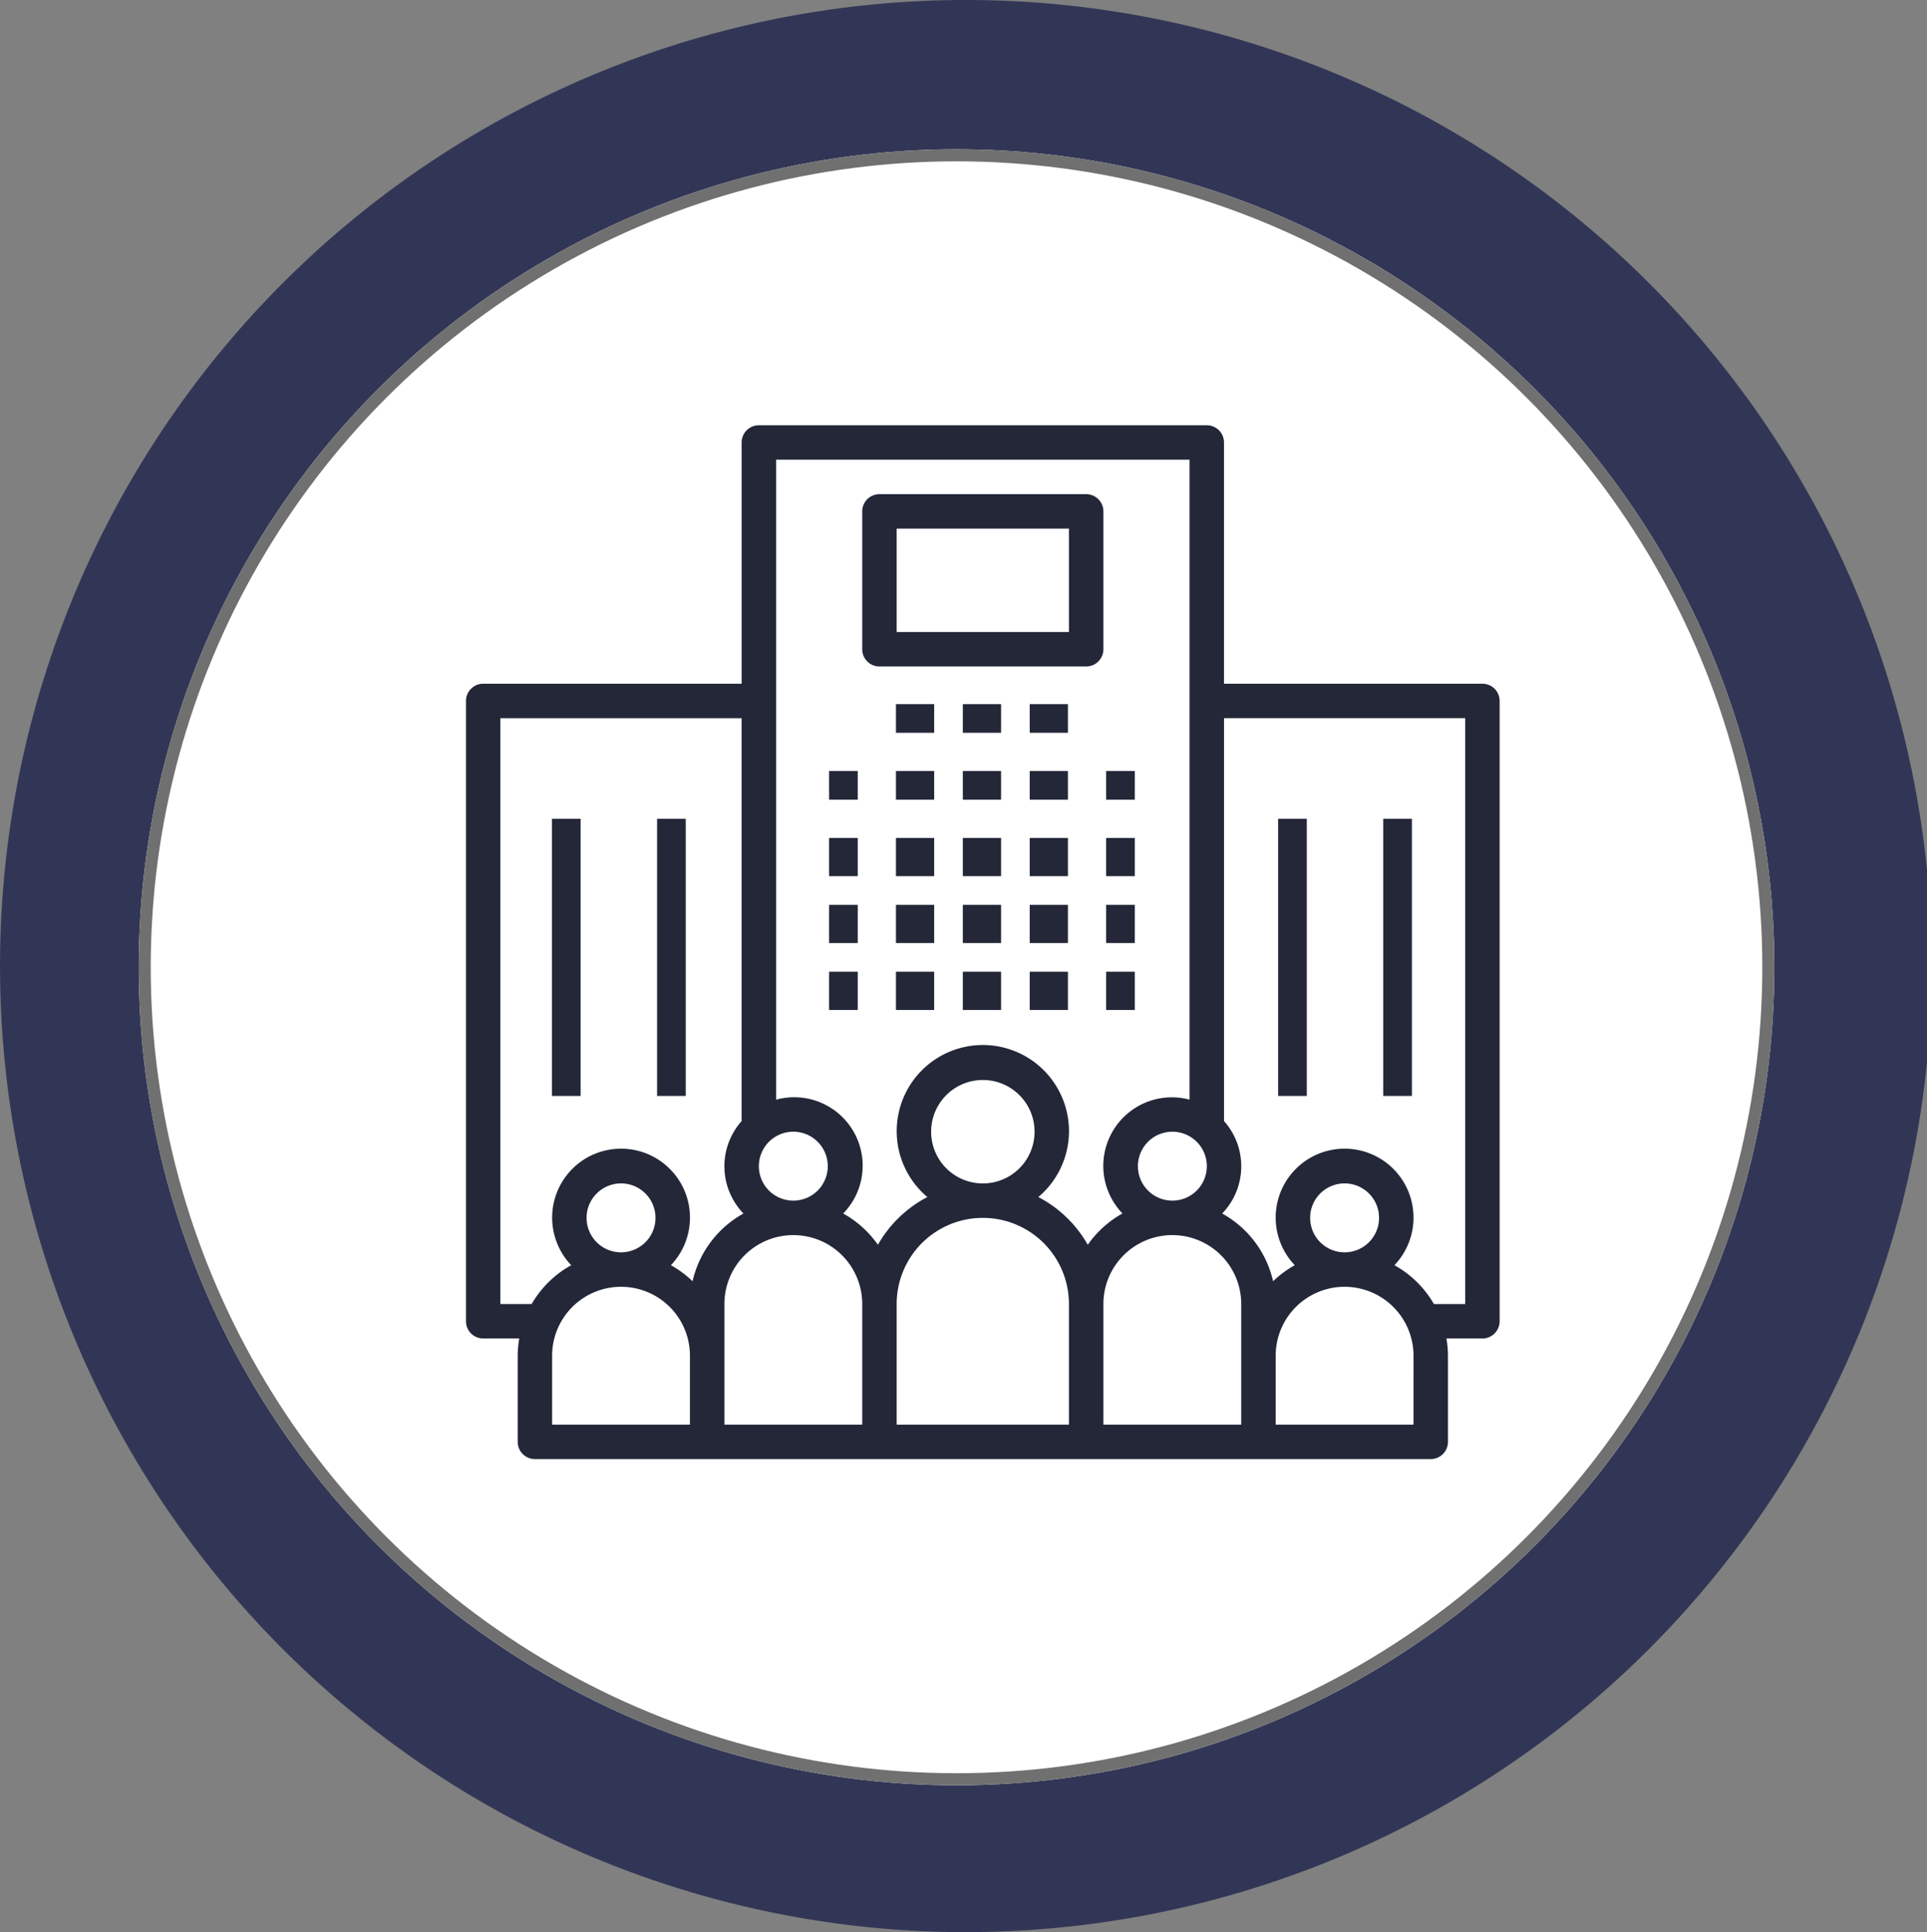 <svg xmlns="http://www.w3.org/2000/svg" width="160.227" height="160.622" viewBox="0 0 160.227 160.622">
    <rect x="0" y="0" width="160.227" height="160.622" fill="#808080" stroke="none"/>
    <defs>
        <style>
            .cls-3{fill:#232738}
        </style>
    </defs>
    <g id="Grupo_491" data-name="Grupo 491" transform="translate(-36.467 -28.588)">
        <g id="Componente_18_1" data-name="Componente 18 – 1" transform="translate(36.467 28.588)">
            <g id="Grupo_122" data-name="Grupo 122">
                <path id="Trazado_63" fill="#323656" d="M69.418 2420.91A80.311 80.311 0 1 0-10.7 2340.6a80.307 80.307 0 0 0 80.12 80.313m0-115.9c19.559 0 35.494 16.395 35.494 36.01a35.5 35.5 0 1 1-35.494-35.583" data-name="Trazado 63" transform="translate(10.702 -2260.289)"/>
                <g id="Elipse_6" fill="#fff" stroke="#707070" data-name="Elipse 6" transform="translate(11.533 12.412)">
                    <circle cx="68" cy="68" r="68" stroke="none"/>
                    <circle cx="68" cy="68" r="67.5" fill="none"/>
                </g>
            </g>
            <g id="enterprise" transform="translate(38.746 35.352)">
                <g id="Grupo_62" data-name="Grupo 62" transform="translate(30.19 28.745)">
                    <g id="Grupo_61" data-name="Grupo 61">
                        <path id="Rectángulo_46" d="M0 0H2.383V2.383H0z" class="cls-3" data-name="Rectángulo 46"/>
                    </g>
                </g>
                <g id="Grupo_64" data-name="Grupo 64" transform="translate(30.19 34.307)">
                    <g id="Grupo_63" data-name="Grupo 63">
                        <path id="Rectángulo_47" d="M0 0H2.383V3.178H0z" class="cls-3" data-name="Rectángulo 47"/>
                    </g>
                </g>
                <g id="Grupo_66" data-name="Grupo 66" transform="translate(30.19 39.868)">
                    <g id="Grupo_65" data-name="Grupo 65">
                        <path id="Rectángulo_48" d="M0 0H2.383V3.178H0z" class="cls-3" data-name="Rectángulo 48"/>
                    </g>
                </g>
                <g id="Grupo_68" data-name="Grupo 68" transform="translate(30.19 45.429)">
                    <g id="Grupo_67" data-name="Grupo 67">
                        <path id="Rectángulo_49" d="M0 0H2.383V3.178H0z" class="cls-3" data-name="Rectángulo 49"/>
                    </g>
                </g>
                <g id="Grupo_70" data-name="Grupo 70" transform="translate(35.751 28.745)">
                    <g id="Grupo_69" data-name="Grupo 69">
                        <path id="Rectángulo_50" d="M0 0H3.178V2.383H0z" class="cls-3" data-name="Rectángulo 50"/>
                    </g>
                </g>
                <g id="Grupo_72" data-name="Grupo 72" transform="translate(35.751 34.307)">
                    <g id="Grupo_71" data-name="Grupo 71">
                        <path id="Rectángulo_51" d="M0 0H3.178V3.178H0z" class="cls-3" data-name="Rectángulo 51"/>
                    </g>
                </g>
                <g id="Grupo_74" data-name="Grupo 74" transform="translate(35.751 39.868)">
                    <g id="Grupo_73" data-name="Grupo 73">
                        <path id="Rectángulo_52" d="M0 0H3.178V3.178H0z" class="cls-3" data-name="Rectángulo 52"/>
                    </g>
                </g>
                <g id="Grupo_76" data-name="Grupo 76" transform="translate(35.751 45.429)">
                    <g id="Grupo_75" data-name="Grupo 75">
                        <path id="Rectángulo_53" d="M0 0H3.178V3.178H0z" class="cls-3" data-name="Rectángulo 53"/>
                    </g>
                </g>
                <g id="Grupo_78" data-name="Grupo 78" transform="translate(41.312 28.745)">
                    <g id="Grupo_77" data-name="Grupo 77">
                        <path id="Rectángulo_54" d="M0 0H3.178V2.383H0z" class="cls-3" data-name="Rectángulo 54"/>
                    </g>
                </g>
                <g id="Grupo_80" data-name="Grupo 80" transform="translate(41.312 34.307)">
                    <g id="Grupo_79" data-name="Grupo 79">
                        <path id="Rectángulo_55" d="M0 0H3.178V3.178H0z" class="cls-3" data-name="Rectángulo 55"/>
                    </g>
                </g>
                <g id="Grupo_82" data-name="Grupo 82" transform="translate(41.312 39.868)">
                    <g id="Grupo_81" data-name="Grupo 81">
                        <path id="Rectángulo_56" d="M0 0H3.178V3.178H0z" class="cls-3" data-name="Rectángulo 56"/>
                    </g>
                </g>
                <g id="Grupo_84" data-name="Grupo 84" transform="translate(41.312 45.429)">
                    <g id="Grupo_83" data-name="Grupo 83">
                        <path id="Rectángulo_57" d="M0 0H3.178V3.178H0z" class="cls-3" data-name="Rectángulo 57"/>
                    </g>
                </g>
                <g id="Grupo_86" data-name="Grupo 86" transform="translate(46.873 28.745)">
                    <g id="Grupo_85" data-name="Grupo 85">
                        <path id="Rectángulo_58" d="M0 0H3.178V2.383H0z" class="cls-3" data-name="Rectángulo 58"/>
                    </g>
                </g>
                <g id="Grupo_88" data-name="Grupo 88" transform="translate(35.751 23.184)">
                    <g id="Grupo_87" data-name="Grupo 87">
                        <path id="Rectángulo_59" d="M0 0H3.178V2.383H0z" class="cls-3" data-name="Rectángulo 59"/>
                    </g>
                </g>
                <g id="Grupo_90" data-name="Grupo 90" transform="translate(41.312 23.184)">
                    <g id="Grupo_89" data-name="Grupo 89">
                        <path id="Rectángulo_60" d="M0 0H3.178V2.383H0z" class="cls-3" data-name="Rectángulo 60"/>
                    </g>
                </g>
                <g id="Grupo_92" data-name="Grupo 92" transform="translate(46.873 23.184)">
                    <g id="Grupo_91" data-name="Grupo 91">
                        <path id="Rectángulo_61" d="M0 0H3.178V2.383H0z" class="cls-3" data-name="Rectángulo 61"/>
                    </g>
                </g>
                <g id="Grupo_94" data-name="Grupo 94" transform="translate(46.873 34.307)">
                    <g id="Grupo_93" data-name="Grupo 93">
                        <path id="Rectángulo_62" d="M0 0H3.178V3.178H0z" class="cls-3" data-name="Rectángulo 62"/>
                    </g>
                </g>
                <g id="Grupo_96" data-name="Grupo 96" transform="translate(46.873 39.868)">
                    <g id="Grupo_95" data-name="Grupo 95">
                        <path id="Rectángulo_63" d="M0 0H3.178V3.178H0z" class="cls-3" data-name="Rectángulo 63"/>
                    </g>
                </g>
                <g id="Grupo_98" data-name="Grupo 98" transform="translate(46.873 45.429)">
                    <g id="Grupo_97" data-name="Grupo 97">
                        <path id="Rectángulo_64" d="M0 0H3.178V3.178H0z" class="cls-3" data-name="Rectángulo 64"/>
                    </g>
                </g>
                <g id="Grupo_100" data-name="Grupo 100" transform="translate(53.229 28.745)">
                    <g id="Grupo_99" data-name="Grupo 99">
                        <path id="Rectángulo_65" d="M0 0H2.383V2.383H0z" class="cls-3" data-name="Rectángulo 65"/>
                    </g>
                </g>
                <g id="Grupo_102" data-name="Grupo 102" transform="translate(53.229 34.307)">
                    <g id="Grupo_101" data-name="Grupo 101">
                        <path id="Rectángulo_66" d="M0 0H2.383V3.178H0z" class="cls-3" data-name="Rectángulo 66"/>
                    </g>
                </g>
                <g id="Grupo_104" data-name="Grupo 104" transform="translate(53.229 39.868)">
                    <g id="Grupo_103" data-name="Grupo 103">
                        <path id="Rectángulo_67" d="M0 0H2.383V3.178H0z" class="cls-3" data-name="Rectángulo 67"/>
                    </g>
                </g>
                <g id="Grupo_106" data-name="Grupo 106" transform="translate(53.229 45.429)">
                    <g id="Grupo_105" data-name="Grupo 105">
                        <path id="Rectángulo_68" d="M0 0H2.383V3.178H0z" class="cls-3" data-name="Rectángulo 68"/>
                    </g>
                </g>
                <g id="Grupo_108" data-name="Grupo 108">
                    <g id="Grupo_107" data-name="Grupo 107">
                        <path id="Trazado_88" d="M84.516 21.487H63.027V1.432A1.432 1.432 0 0 0 61.6 0H24.352a1.432 1.432 0 0 0-1.432 1.431v20.056H1.432A1.432 1.432 0 0 0 0 22.917v51.57a1.432 1.432 0 0 0 1.431 1.432h3a8.6 8.6 0 0 0-.131 1.433v7.162a1.432 1.432 0 0 0 1.431 1.432h74.486a1.432 1.432 0 0 0 1.432-1.431v-7.163a8.559 8.559 0 0 0-.129-1.432h2.994a1.432 1.432 0 0 0 1.432-1.431v-51.57a1.432 1.432 0 0 0-1.43-1.432zM61.6 61.6a2.865 2.865 0 1 1-2.87-2.87 2.865 2.865 0 0 1 2.87 2.87zm-34.384-2.87a2.865 2.865 0 1 1-2.864 2.87 2.865 2.865 0 0 1 2.864-2.87zm-8.594 24.352H7.162v-5.73a5.73 5.73 0 1 1 11.46 0zm-8.595-17.19a2.865 2.865 0 1 1 2.865 2.865 2.865 2.865 0 0 1-2.865-2.865zm8.812 5.269a8.635 8.635 0 0 0-1.8-1.334 5.73 5.73 0 1 0-8.29 0 8.65 8.65 0 0 0-3.289 3.227h-2.6v-48.7h20.059v33.491a5.652 5.652 0 0 0 .153 7.685 8.619 8.619 0 0 0-4.233 5.631zm14.107 11.921H21.487V73.055a5.73 5.73 0 1 1 11.46 0zm17.189 0H35.811V73.055a7.162 7.162 0 0 1 14.324 0zM38.676 58.73a4.3 4.3 0 1 1 4.3 4.3 4.3 4.3 0 0 1-4.3-4.3zm13.024 9.4a10.09 10.09 0 0 0-4.11-3.968 7.162 7.162 0 1 0-9.228 0 10.09 10.09 0 0 0-4.11 3.968 8.652 8.652 0 0 0-2.888-2.6 5.689 5.689 0 0 0-5.577-9.461V2.865h34.376v53.2a5.7 5.7 0 0 0-5.577 9.461A8.652 8.652 0 0 0 51.7 68.13zm12.76 9.222v5.73H53V73.055a5.73 5.73 0 1 1 11.46 0zm14.324 5.73H67.325v-5.73a5.73 5.73 0 1 1 11.46 0zm-8.594-17.19a2.865 2.865 0 1 1 2.865 2.865 2.865 2.865 0 0 1-2.865-2.865zm12.892 7.162h-2.6a8.65 8.65 0 0 0-3.282-3.227 5.73 5.73 0 1 0-8.29 0 8.63 8.63 0 0 0-1.8 1.334 8.618 8.618 0 0 0-4.233-5.631 5.652 5.652 0 0 0 .153-7.685V24.352h20.052v48.7z" class="cls-3" data-name="Trazado 88"/>
                    </g>
                </g>
                <g id="Grupo_110" data-name="Grupo 110" transform="translate(67.529 32.718)">
                    <g id="Grupo_109" data-name="Grupo 109">
                        <path id="Rectángulo_69" d="M0 0H2.383V23.039H0z" class="cls-3" data-name="Rectángulo 69"/>
                    </g>
                </g>
                <g id="Grupo_112" data-name="Grupo 112" transform="translate(76.268 32.718)">
                    <g id="Grupo_111" data-name="Grupo 111">
                        <path id="Rectángulo_70" d="M0 0H2.383V23.039H0z" class="cls-3" data-name="Rectángulo 70"/>
                    </g>
                </g>
                <g id="Grupo_114" data-name="Grupo 114" transform="translate(7.15 32.718)">
                    <g id="Grupo_113" data-name="Grupo 113">
                        <path id="Rectángulo_71" d="M0 0H2.383V23.039H0z" class="cls-3" data-name="Rectángulo 71"/>
                    </g>
                </g>
                <g id="Grupo_116" data-name="Grupo 116" transform="translate(15.889 32.718)">
                    <g id="Grupo_115" data-name="Grupo 115">
                        <path id="Rectángulo_72" d="M0 0H2.383V23.039H0z" class="cls-3" data-name="Rectángulo 72"/>
                    </g>
                </g>
                <g id="Grupo_118" data-name="Grupo 118" transform="translate(32.946 5.73)">
                    <g id="Grupo_117" data-name="Grupo 117">
                        <path id="Trazado_89" d="M202.623 32h-17.191A1.432 1.432 0 0 0 184 33.431v11.461a1.432 1.432 0 0 0 1.431 1.432h17.191a1.432 1.432 0 0 0 1.432-1.431V33.432A1.432 1.432 0 0 0 202.623 32zm-1.434 11.46h-14.324v-8.595h14.324z" class="cls-3" data-name="Trazado 89" transform="translate(-184 -32)"/>
                    </g>
                </g>
            </g>
        </g>
    </g>
</svg>
